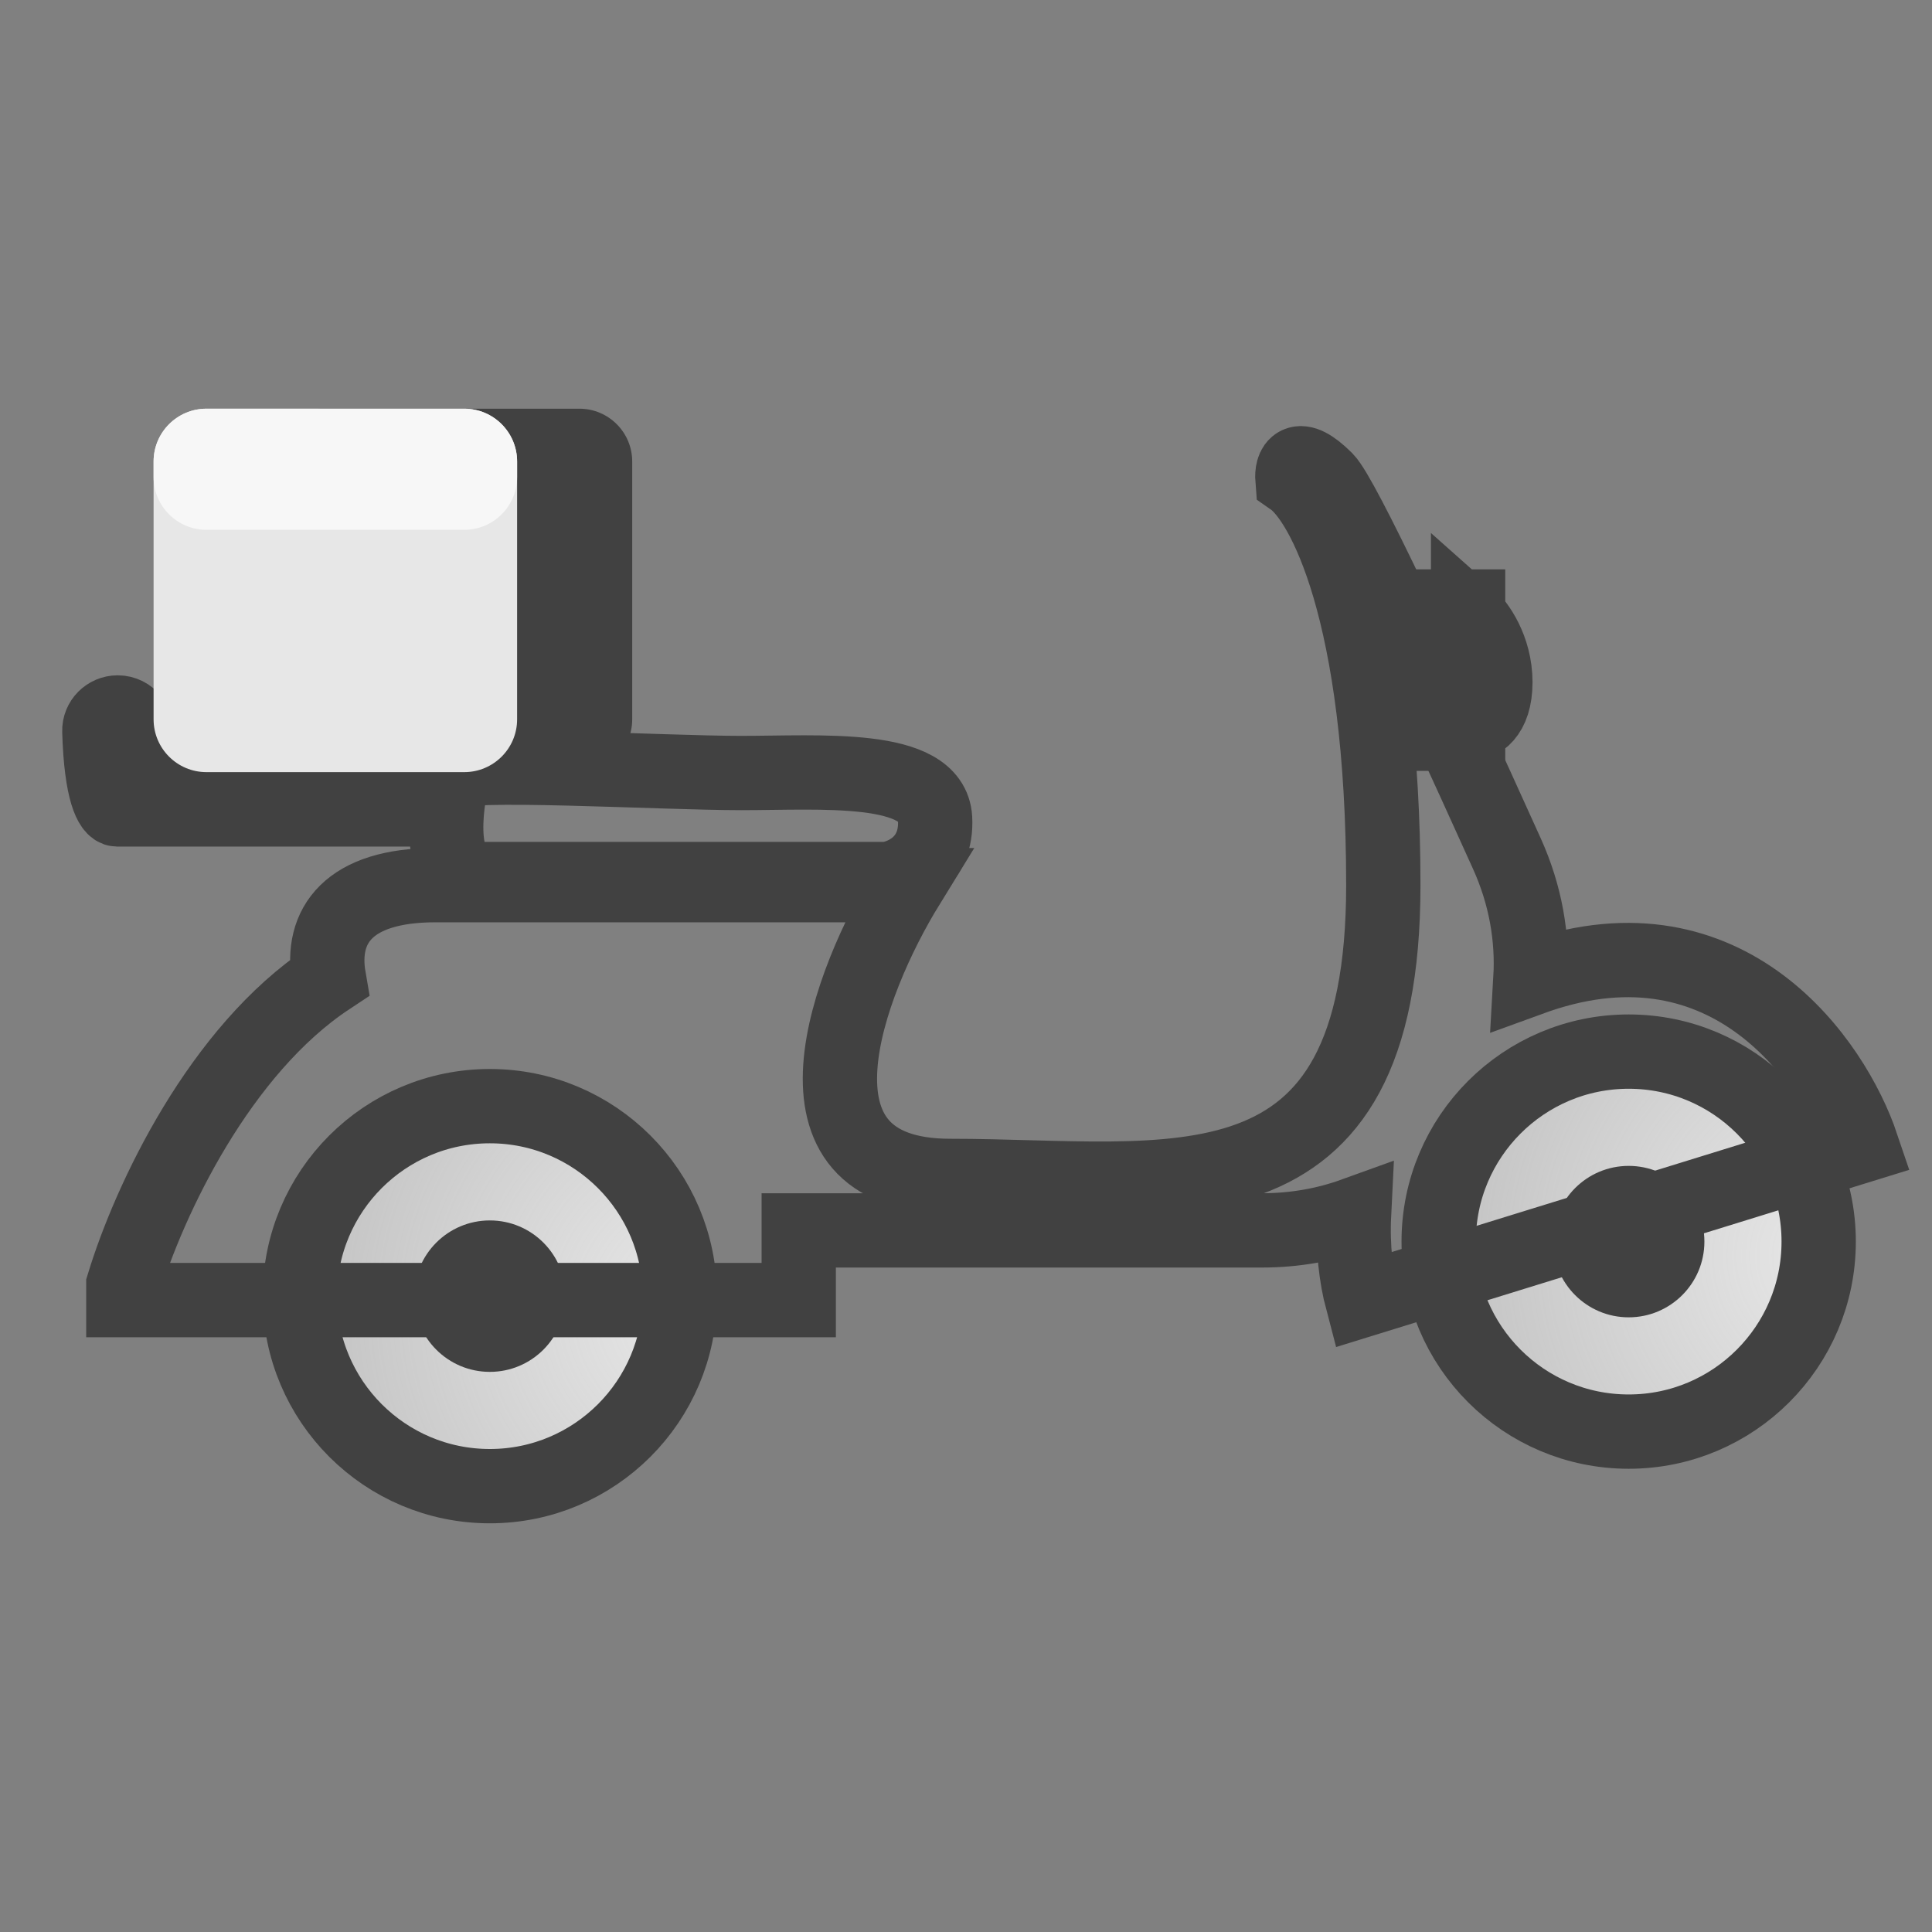 <svg xmlns="http://www.w3.org/2000/svg" width="26" height="26" viewBox="0 0 26 26" fill="none">
    <rect x="0" y="0" width="26" height="26" fill="#808080" stroke="none"/>
    <path d="M9.149 17.443C9.149 18.855 8.004 20 6.592 20C5.18 20 4.035 18.855 4.035 17.443C4.035 16.031 5.18 14.886 6.592 14.886C8.004 14.886 9.149 16.031 9.149 17.443Z" fill="url(#paint0_angular_799_1472)" stroke="#414141"/>
    <circle cx="21.918" cy="16.709" r="2.557" fill="url(#paint1_angular_799_1472)" stroke="#414141"/>
    <ellipse cx="6.592" cy="17.443" rx="1.019" ry="1.019" fill="#414141"/>
    <ellipse cx="21.918" cy="16.709" rx="1.019" ry="1.019" fill="#414141"/>
    <path d="M1.66 17.292C2.011 16.139 2.958 14.135 4.426 13.164C4.303 12.452 4.695 11.912 5.858 11.912H12.217C11.415 13.216 10.407 15.825 12.787 15.825C15.763 15.825 18.616 16.518 18.616 11.912C18.616 8.227 17.801 6.735 17.393 6.45C17.38 6.287 17.45 6.059 17.842 6.45C18.069 6.677 19.145 8.976 20.28 11.49C20.531 12.046 20.628 12.618 20.596 13.17C20.629 13.158 20.662 13.146 20.695 13.135C23.271 12.254 24.676 14.29 25.056 15.417L18.331 17.496C18.251 17.193 18.2 16.789 18.222 16.345C17.84 16.483 17.424 16.558 16.984 16.558H10.749V17.496H1.66V17.292Z" fill="transparent" stroke="#414141"/>
    <path d="M6.103 10.403C5.98 10.879 5.874 11.83 6.429 11.83C6.983 11.83 10.328 11.83 11.931 11.83C12.162 11.803 12.616 11.602 12.584 11.015C12.543 10.281 11.035 10.403 9.975 10.403C8.915 10.403 6.14 10.24 6.103 10.403ZM6.103 10.403H2.12C1.907 10.403 1.75 10.203 1.802 9.996L1.826 9.899C1.866 9.741 1.746 9.588 1.584 9.588V9.588C1.446 9.588 1.333 9.701 1.337 9.839C1.361 10.674 1.504 10.893 1.578 10.893H5.995L6.103 10.403ZM19.757 8.284V8.162H18.616L19.064 9.874H19.757V8.284ZM19.757 8.284C19.88 8.393 20.124 8.724 20.124 9.181C20.124 9.637 19.893 9.751 19.757 9.751V8.284Z" stroke="#414141"/>
    <ellipse cx="17.679" cy="6.356" rx="0.53" ry="0.53" fill="#414141"/>
    <path d="M3.616 6.211C3.616 5.818 3.934 5.5 4.327 5.5H7.797C8.189 5.5 8.508 5.818 8.508 6.211V9.681C8.508 10.073 8.189 10.391 7.797 10.391H4.327C3.934 10.391 3.616 10.073 3.616 9.681V6.211Z" fill="#414141"/>
    <path d="M2.067 6.211C2.067 5.818 2.386 5.5 2.778 5.5H6.248C6.64 5.5 6.959 5.818 6.959 6.211V9.681C6.959 10.073 6.64 10.391 6.248 10.391H2.778C2.386 10.391 2.067 10.073 2.067 9.681V6.211Z" fill="#E7E7E7"/>
    <path d="M2.067 6.211C2.067 5.818 2.386 5.5 2.778 5.5H6.248C6.64 5.5 6.959 5.818 6.959 6.211V6.42C6.959 6.812 6.64 7.13 6.248 7.13H2.778C2.386 7.13 2.067 6.812 2.067 6.42V6.211Z" fill="#F7F7F7"/>
    <defs>
        <radialGradient id="paint0_angular_799_1472" cx="0" cy="0" r="1" gradientUnits="userSpaceOnUse" gradientTransform="translate(9.445 17.647) rotate(167.932) scale(6.044)">
            <stop stop-color="#E7E7E7"/>
            <stop offset="1" stop-color="#F4F4F4" stop-opacity="0.53"/>
        </radialGradient>
        <radialGradient id="paint1_angular_799_1472" cx="0" cy="0" r="1" gradientUnits="userSpaceOnUse" gradientTransform="translate(24.771 16.913) rotate(167.932) scale(6.044)">
            <stop stop-color="#E7E7E7"/>
            <stop offset="1" stop-color="#F4F4F4" stop-opacity="0.53"/>
        </radialGradient>
    </defs>
</svg>
